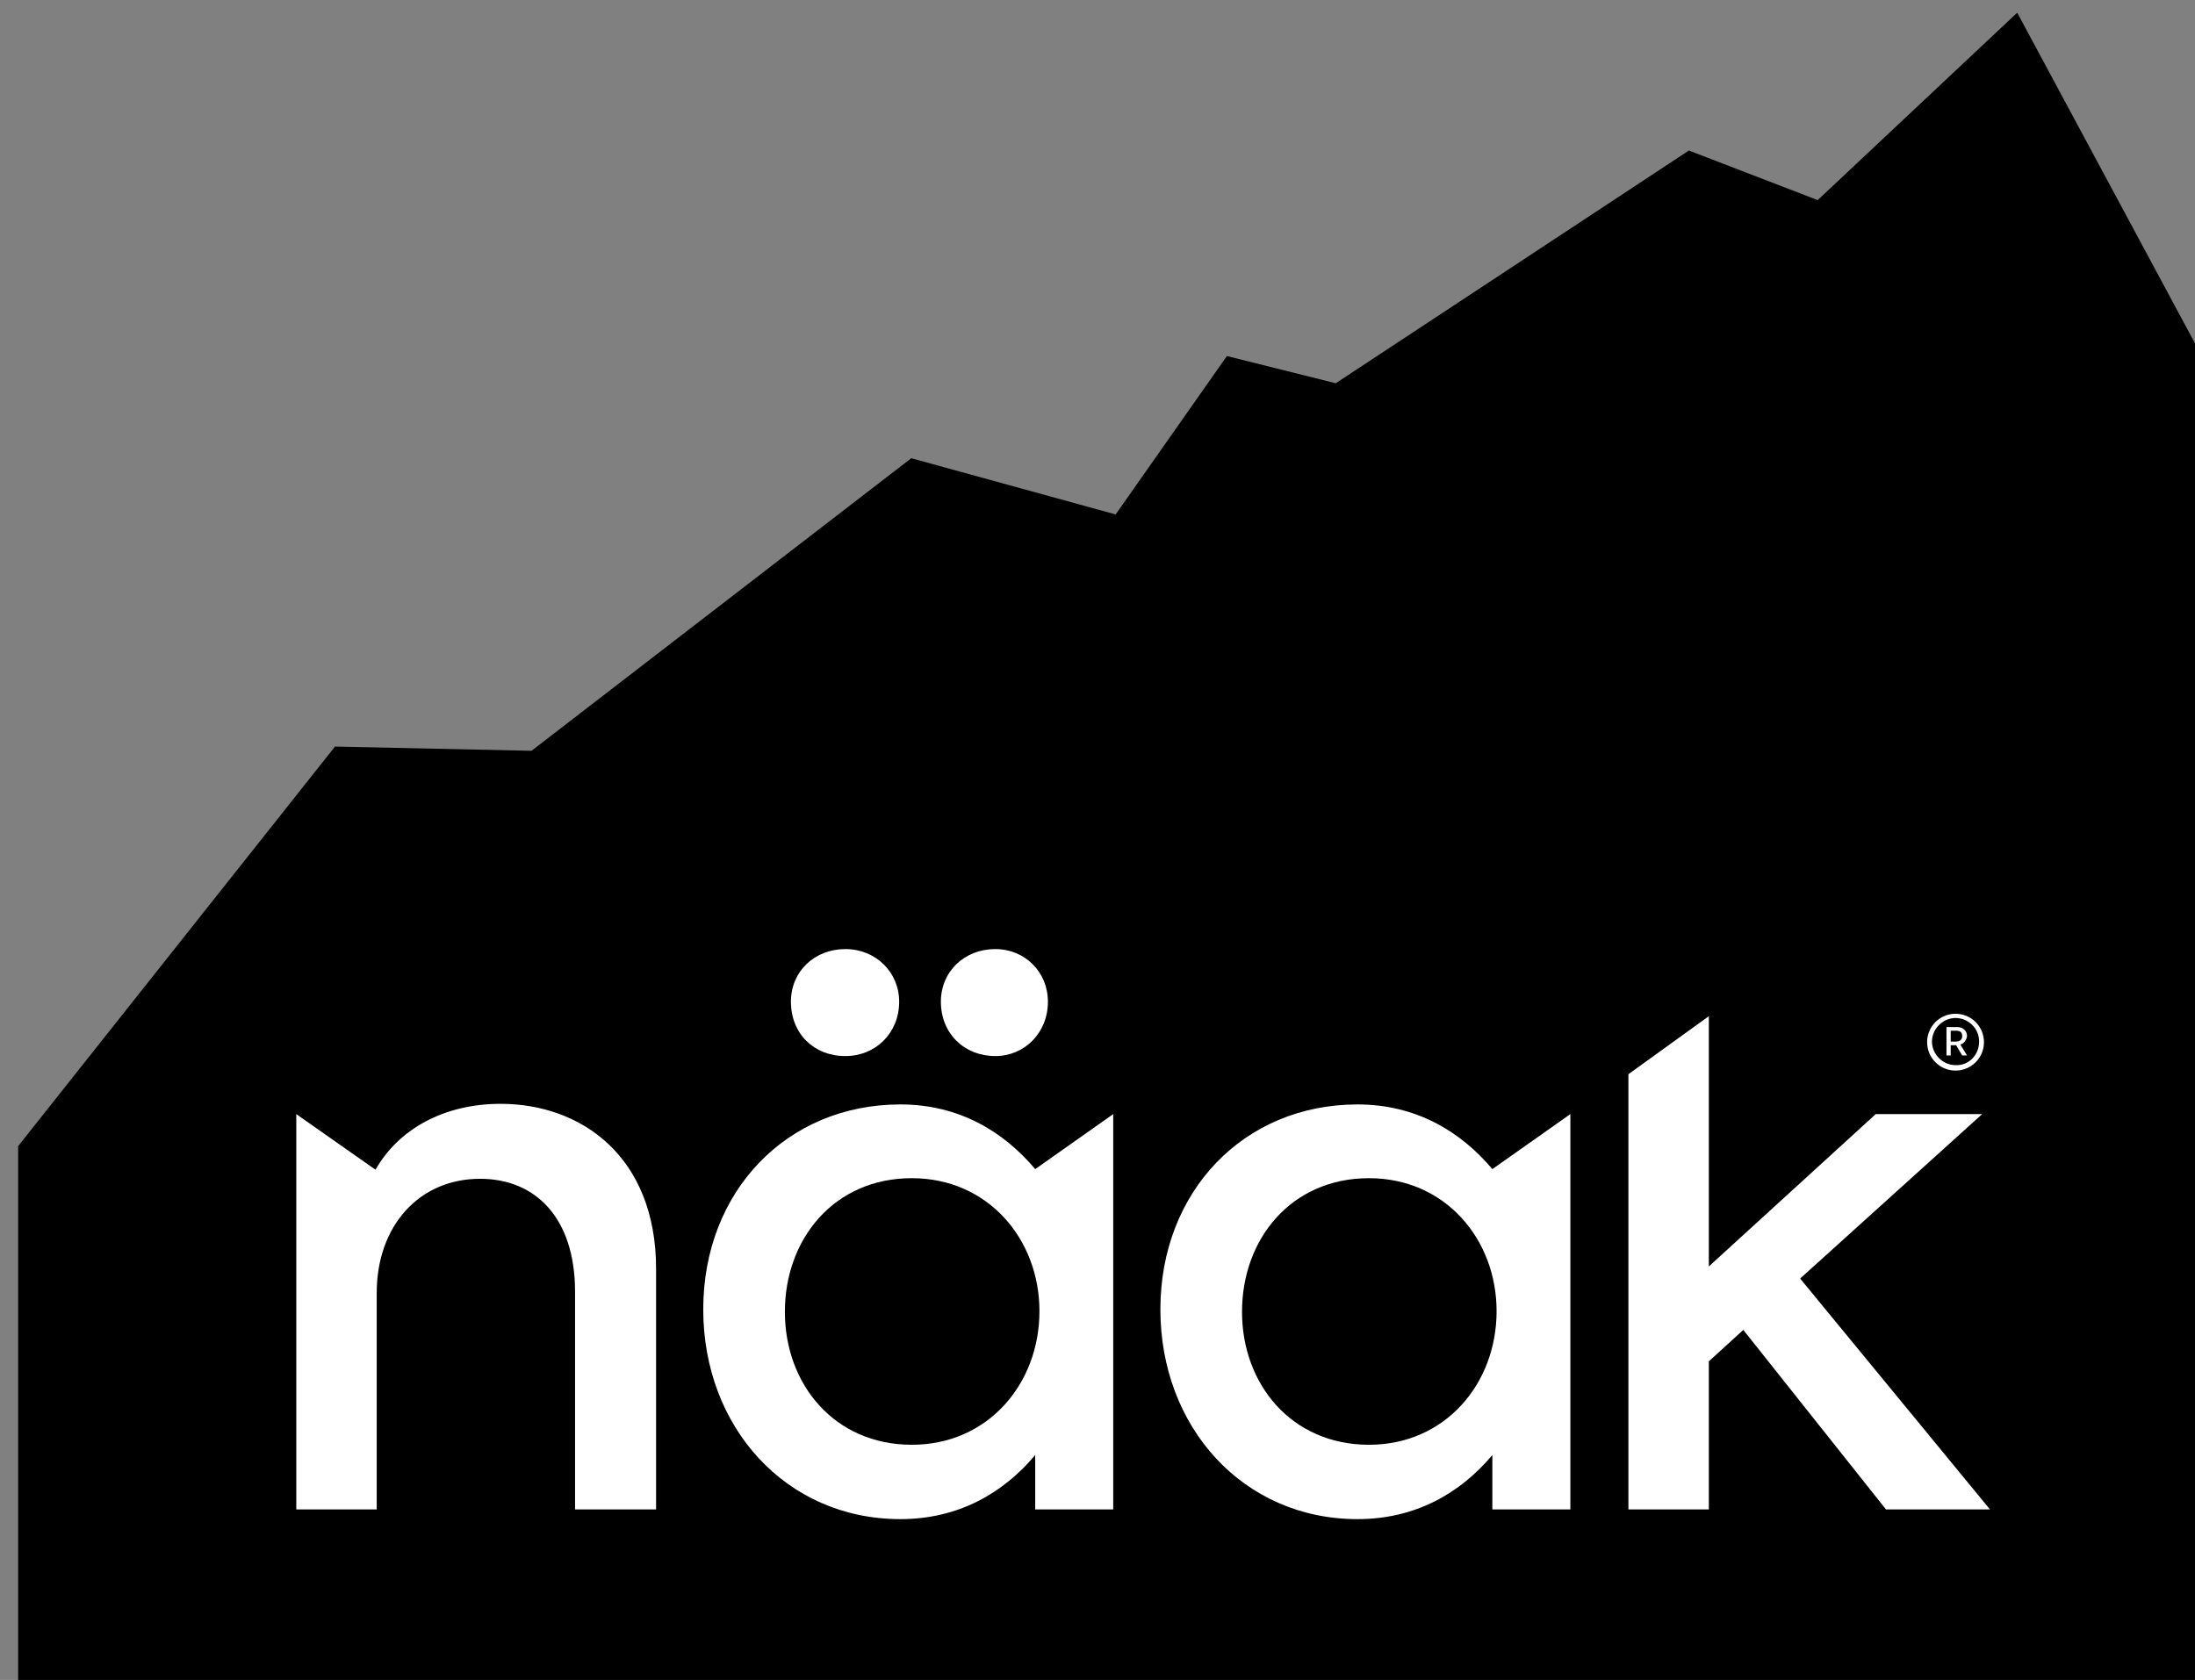 <?xml version="1.0" encoding="UTF-8"?>
<svg xmlns="http://www.w3.org/2000/svg" xmlns:xlink="http://www.w3.org/1999/xlink" version="1.1" id="Layer_1" x="0px" y="0px" viewBox="0 0 363 277.9" style="enable-background:new 0 0 363 277.9;" xml:space="preserve">
<rect x="0" y="0" width="363" height="277.9" fill="#808080" stroke="none"/>
<style type="text/css">
	.st0{clip-path:url(#SVGID_00000176757319417199894470000011760520942743883188_);fill:#FFFFFF;}
</style>
<polygon points="333.6,2.1 300.6,33.1 279.3,24.9 220.9,63.4 202.9,58.9 184.5,85.1 150.7,75.8 87.9,124.2 55.4,123.5 3,189.6   3,277.9 363,277.9 363,56.8 "></polygon>
<g>
	<defs>
		<rect id="SVGID_1_" x="-213" y="-166" width="792" height="612"></rect>
	</defs>
	<clipPath id="SVGID_00000138550773754326523570000012146373816006715053_">
		<use xlink:href="#SVGID_1_" style="overflow:visible;"></use>
	</clipPath>
	<path style="clip-path:url(#SVGID_00000138550773754326523570000012146373816006715053_);fill:#FFFFFF;" d="M49,184.3l13.1,9.2   c3.8-6.7,11.3-10.9,20.7-10.9c13.3,0,25.7,8.7,25.7,27.3v39.8H95.1v-36c0-12.3-6.6-18.7-15.7-18.7c-10.1,0-17.1,7.8-17.1,18.9v35.8   H49V184.3z"></path>
	<path style="clip-path:url(#SVGID_00000138550773754326523570000012146373816006715053_);fill:#FFFFFF;" d="M184.1,184.3v65.4   h-12.9v-9c-5.3,6.3-12.7,10.6-22.3,10.6c-18.9,0-32.6-15.2-32.6-34.7c0-19.5,13.8-33.9,32.6-33.9c9.6,0,17,4.4,22.3,10.7   L184.1,184.3z M171.9,216.9c0-11.9-8.5-22-21.1-22c-12.9,0-21,10.1-21,22.1c0,12,8.2,22,21,22C163.4,239,171.9,228.9,171.9,216.9    M130.8,165.7c0-5,3.9-8.7,9-8.7c5,0,8.9,3.8,8.9,8.7c0,5.2-3.9,9-8.9,9C134.6,174.7,130.8,171,130.8,165.7 M155.6,165.7   c0-5,3.9-8.7,9-8.7c4.9,0,8.7,3.8,8.7,8.7c0,5.2-3.9,9-8.7,9C159.5,174.7,155.6,171,155.6,165.7"></path>
	<path style="clip-path:url(#SVGID_00000138550773754326523570000012146373816006715053_);fill:#FFFFFF;" d="M259.7,184.3v65.4   h-12.9v-9c-5.3,6.3-12.7,10.6-22.3,10.6c-18.9,0-32.6-15.2-32.6-34.7c0-19.5,13.8-33.9,32.6-33.9c9.6,0,17,4.4,22.3,10.7   L259.7,184.3z M247.5,216.9c0-11.9-8.5-22-21.1-22c-12.9,0-21,10.1-21,22.1c0,12,8.2,22,21,22C239,239,247.5,228.9,247.5,216.9"></path>
	<polygon style="clip-path:url(#SVGID_00000138550773754326523570000012146373816006715053_);fill:#FFFFFF;" points="288.3,220    282.6,225.2 282.6,249.7 269.3,249.7 269.3,177.7 282.6,168.1 282.6,209.5 310.2,184.3 327.8,184.3 297.7,211.5 329.1,249.7    311.9,249.7  "></polygon>
	<path style="clip-path:url(#SVGID_00000138550773754326523570000012146373816006715053_);fill:#FFFFFF;" d="M328.1,172.4   c0,2.6-2.1,4.7-4.7,4.7s-4.7-2.1-4.7-4.7c0-2.6,2.1-4.7,4.7-4.7S328.1,169.8,328.1,172.4 M327.3,172.3c0-2.2-1.8-3.9-3.9-3.9   c-2.1,0-3.9,1.8-3.9,3.9s1.8,3.9,3.9,3.9C325.6,176.3,327.3,174.5,327.3,172.3 M324.2,172.8l1.1,1.8h-0.8l-1-1.7h-0.9v1.7h-0.7   v-4.7h1.8c0.9,0,1.6,0.6,1.6,1.5C325.2,172.1,324.8,172.6,324.2,172.8 M322.5,172.3h0.9c0.7,0,1.1-0.3,1.1-0.9c0-0.6-0.3-0.9-1-0.9   h-0.9V172.3z"></path>
</g>
</svg>
